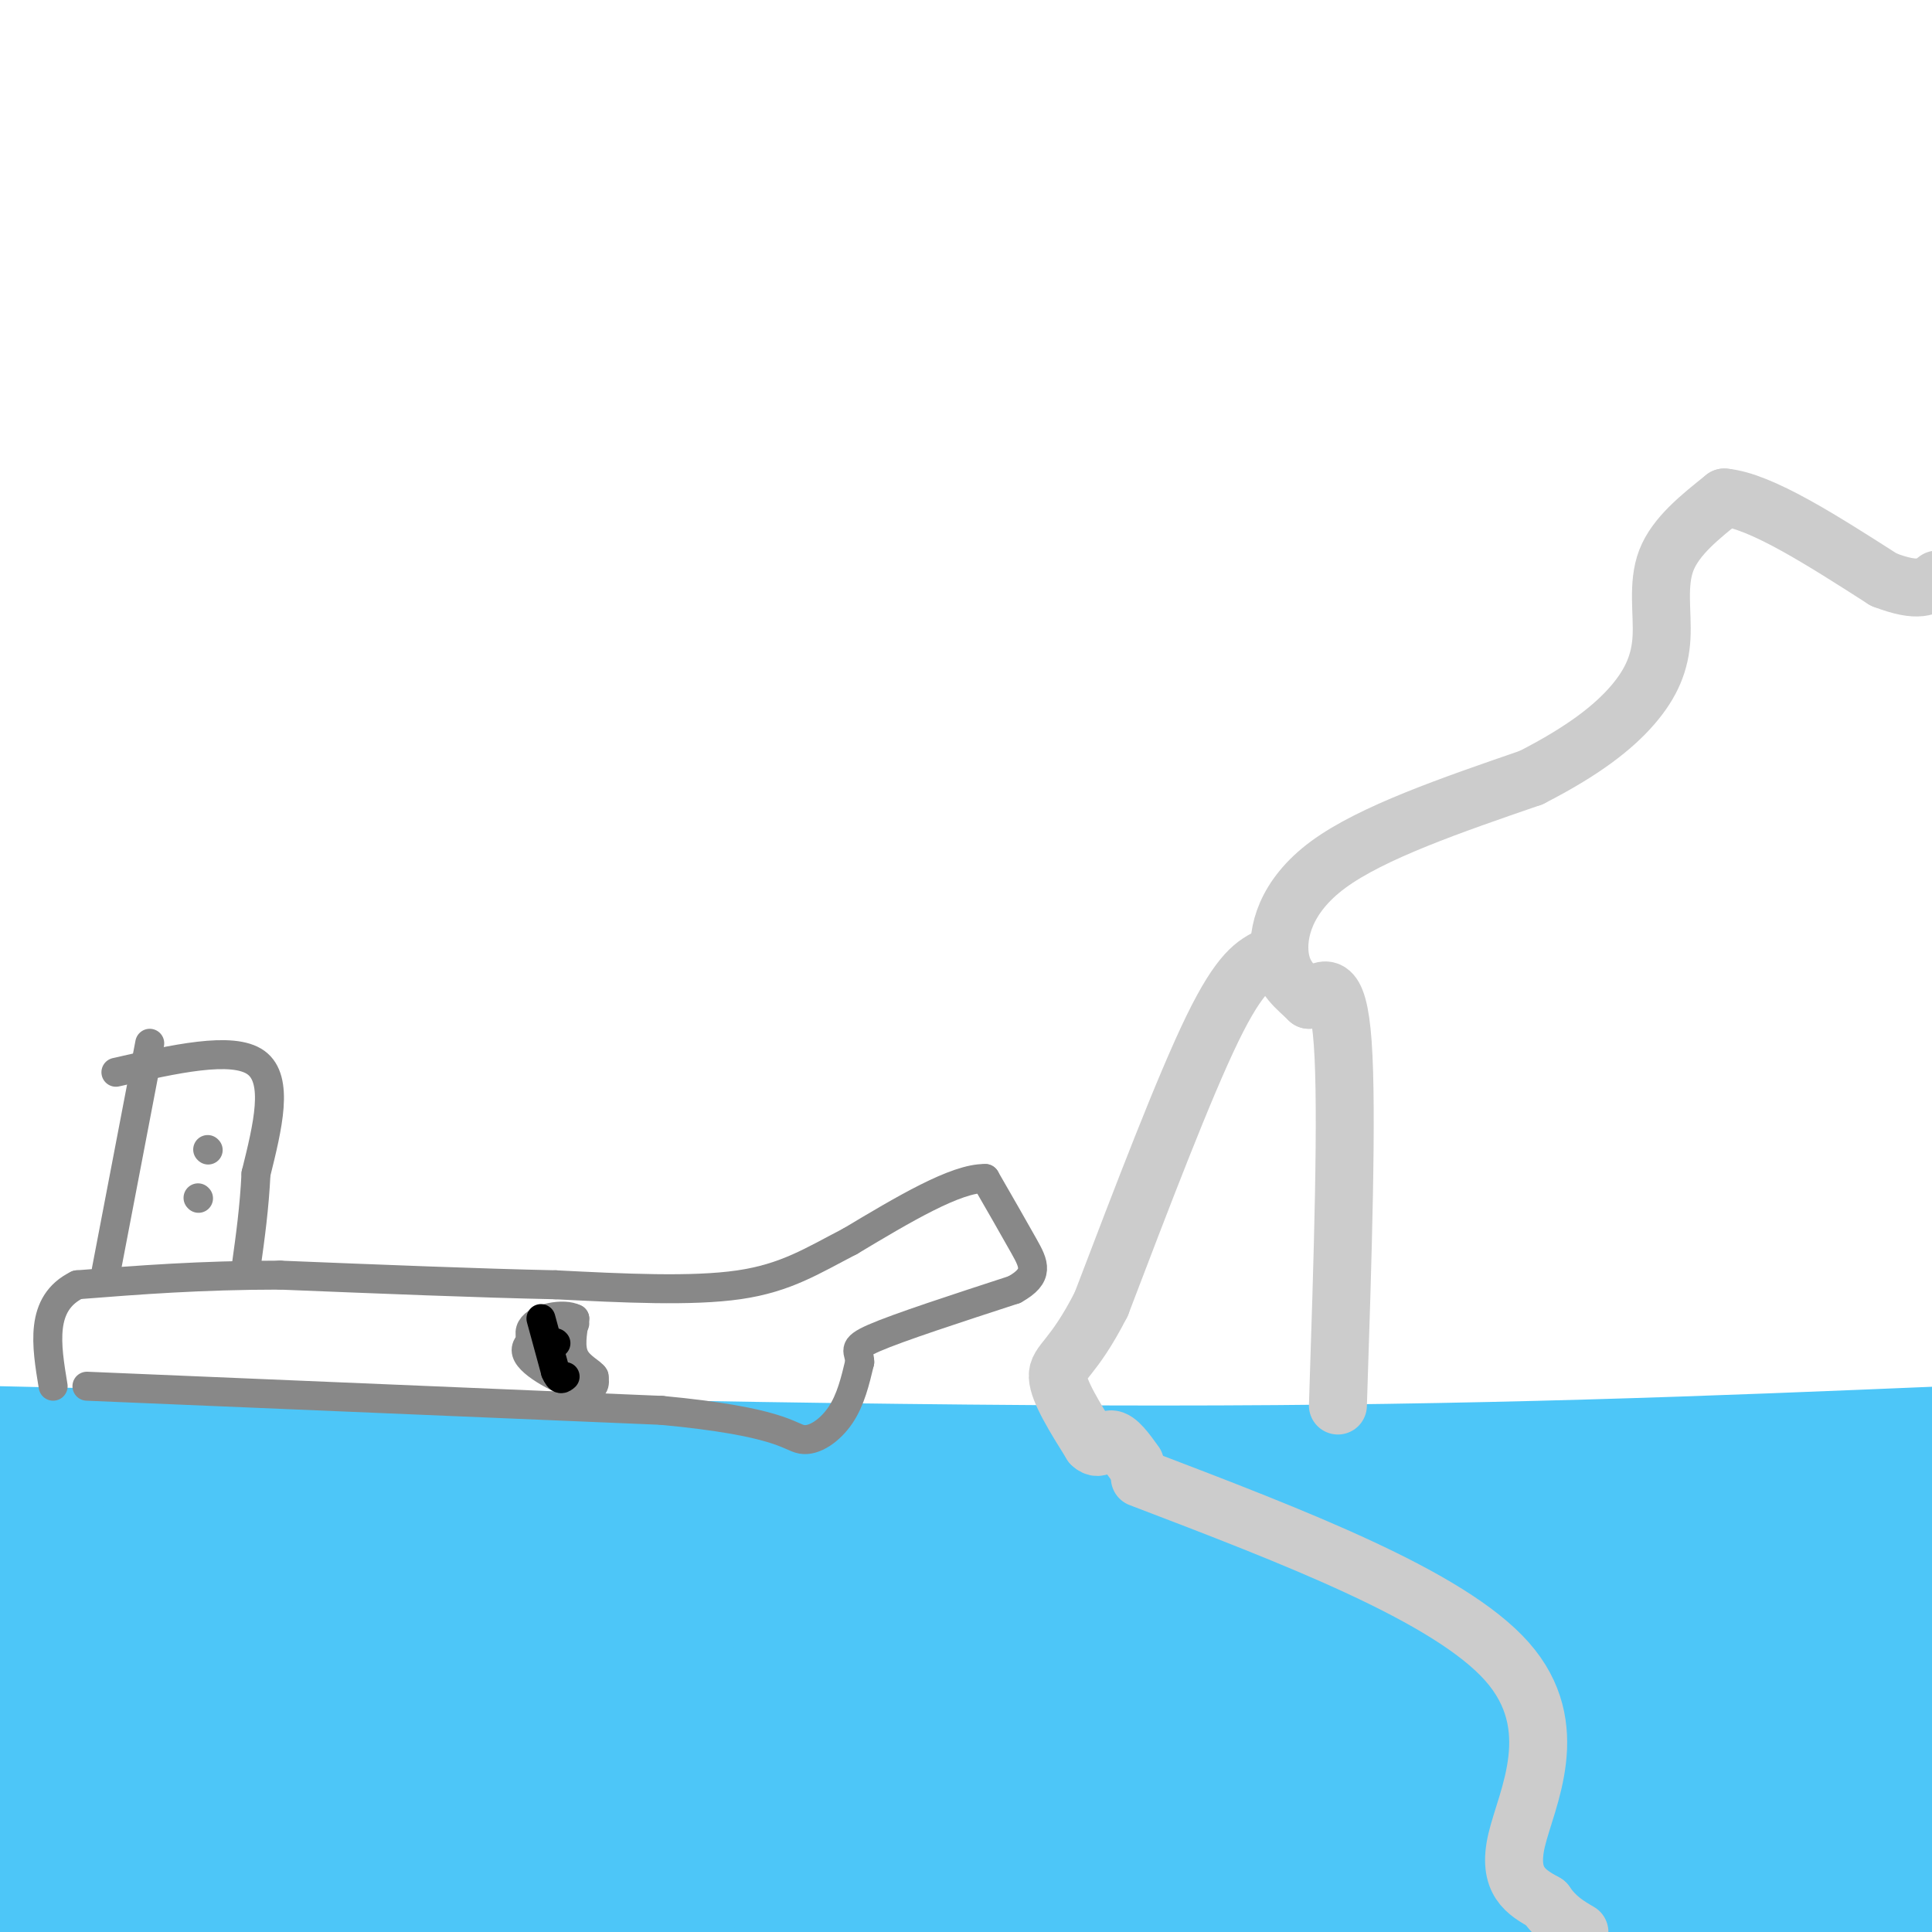 <svg viewBox='0 0 400 400' version='1.1' xmlns='http://www.w3.org/2000/svg' xmlns:xlink='http://www.w3.org/1999/xlink'><g fill='none' stroke='rgb(77,198,248)' stroke-width='28' stroke-linecap='round' stroke-linejoin='round'><path d='M0,301c86.417,2.000 172.833,4.000 240,4c67.167,0.000 115.083,-2.000 163,-4'/><path d='M397,313c-6.617,6.352 -13.234,12.705 -24,19c-10.766,6.295 -25.679,12.533 -30,16c-4.321,3.467 1.952,4.164 -21,7c-22.952,2.836 -75.129,7.810 -66,6c9.129,-1.810 79.565,-10.405 150,-19'/><path d='M390,346c-19.994,3.758 -39.987,7.515 -52,11c-12.013,3.485 -16.045,6.697 -19,10c-2.955,3.303 -4.834,6.697 -10,11c-5.166,4.303 -13.619,9.515 1,9c14.619,-0.515 52.309,-6.758 90,-13'/><path d='M390,376c-16.946,0.744 -33.893,1.488 -44,3c-10.107,1.512 -13.375,3.792 -19,6c-5.625,2.208 -13.607,4.345 -1,4c12.607,-0.345 45.804,-3.173 79,-6'/><path d='M375,396c0.000,0.000 -23.000,7.000 -23,7'/><path d='M359,399c0.000,0.000 53.000,-11.000 53,-11'/><path d='M387,379c-10.750,1.583 -21.500,3.167 -19,1c2.500,-2.167 18.250,-8.083 34,-14'/><path d='M393,351c-29.667,8.000 -59.333,16.000 -53,11c6.333,-5.000 48.667,-23.000 91,-41'/><path d='M382,336c-34.917,9.250 -69.833,18.500 -66,17c3.833,-1.500 46.417,-13.750 89,-26'/><path d='M383,318c-54.315,10.253 -108.630,20.507 -129,24c-20.370,3.493 -6.795,0.227 -5,-2c1.795,-2.227 -8.189,-3.414 22,-9c30.189,-5.586 100.551,-15.571 119,-17c18.449,-1.429 -15.015,5.697 -44,10c-28.985,4.303 -53.491,5.784 -77,7c-23.509,1.216 -46.022,2.166 -44,0c2.022,-2.166 28.580,-7.449 57,-11c28.420,-3.551 58.704,-5.371 68,-5c9.296,0.371 -2.395,2.935 -18,6c-15.605,3.065 -35.124,6.633 -83,8c-47.876,1.367 -124.107,0.533 -153,0c-28.893,-0.533 -10.446,-0.767 8,-1'/><path d='M104,328c31.372,-2.967 105.804,-9.885 104,-10c-1.804,-0.115 -79.842,6.574 -119,9c-39.158,2.426 -39.434,0.588 -31,0c8.434,-0.588 25.578,0.072 55,-2c29.422,-2.072 71.120,-6.878 54,-7c-17.120,-0.122 -93.060,4.439 -169,9'/><path d='M1,324c28.250,-2.000 56.500,-4.000 55,-5c-1.500,-1.000 -32.750,-1.000 -64,-1'/><path d='M2,327c21.917,-1.333 43.833,-2.667 42,2c-1.833,4.667 -27.417,15.333 -53,26'/><path d='M16,372c37.778,-0.711 75.556,-1.422 78,1c2.444,2.422 -30.444,7.978 -53,11c-22.556,3.022 -34.778,3.511 -47,4'/><path d='M14,391c30.582,0.223 61.164,0.447 79,0c17.836,-0.447 22.925,-1.563 30,-4c7.075,-2.437 16.136,-6.195 17,-9c0.864,-2.805 -6.467,-4.659 -33,-6c-26.533,-1.341 -72.266,-2.171 -118,-3'/><path d='M16,354c44.000,-6.167 88.000,-12.333 84,-9c-4.000,3.333 -56.000,16.167 -108,29'/><path d='M7,379c60.503,-8.370 121.005,-16.740 133,-19c11.995,-2.260 -24.518,1.590 -49,7c-24.482,5.410 -36.934,12.380 -41,16c-4.066,3.620 0.254,3.889 2,5c1.746,1.111 0.918,3.064 18,4c17.082,0.936 52.072,0.854 74,0c21.928,-0.854 30.793,-2.481 41,-4c10.207,-1.519 21.756,-2.932 38,-8c16.244,-5.068 37.182,-13.792 44,-19c6.818,-5.208 -0.484,-6.899 -2,-9c-1.516,-2.101 2.755,-4.610 -12,-4c-14.755,0.610 -48.537,4.340 -38,7c10.537,2.660 65.391,4.249 88,6c22.609,1.751 12.972,3.664 11,5c-1.972,1.336 3.722,2.096 -4,6c-7.722,3.904 -28.861,10.952 -50,18'/><path d='M260,390c-14.500,5.000 -25.750,8.500 -37,12'/><path d='M344,396c6.778,-2.969 13.555,-5.937 -32,-8c-45.555,-2.063 -143.443,-3.219 -149,-3c-5.557,0.219 81.218,1.814 106,3c24.782,1.186 -12.427,1.962 -48,1c-35.573,-0.962 -69.510,-3.661 -90,-6c-20.490,-2.339 -27.535,-4.317 -40,-8c-12.465,-3.683 -30.352,-9.070 -36,-13c-5.648,-3.930 0.941,-6.404 34,-8c33.059,-1.596 92.588,-2.313 110,-2c17.412,0.313 -7.294,1.657 -32,3'/><path d='M167,355c-11.863,0.928 -25.521,1.747 -6,2c19.521,0.253 72.223,-0.061 66,-1c-6.223,-0.939 -71.369,-2.503 -86,0c-14.631,2.503 21.254,9.073 53,12c31.746,2.927 59.355,2.211 36,1c-23.355,-1.211 -97.673,-2.917 -117,-1c-19.327,1.917 16.336,7.459 52,13'/></g>
<g fill='none' stroke='rgb(204,204,204)' stroke-width='12' stroke-linecap='round' stroke-linejoin='round'><path d='M277,291c1.000,-30.500 2.000,-61.000 1,-75c-1.000,-14.000 -4.000,-11.500 -7,-9'/><path d='M271,207c-2.536,-2.512 -5.375,-4.292 -6,-9c-0.625,-4.708 0.964,-12.345 10,-19c9.036,-6.655 25.518,-12.327 42,-18'/><path d='M317,161c10.868,-5.547 17.037,-10.415 21,-15c3.963,-4.585 5.721,-8.888 6,-14c0.279,-5.112 -0.920,-11.032 1,-16c1.920,-4.968 6.960,-8.984 12,-13'/><path d='M357,103c7.500,0.667 20.250,8.833 33,17'/><path d='M390,120c7.333,2.833 9.167,1.417 11,0'/><path d='M263,198c-3.083,1.500 -6.167,3.000 -12,15c-5.833,12.000 -14.417,34.500 -23,57'/><path d='M228,270c-5.889,11.578 -9.111,12.022 -9,15c0.111,2.978 3.556,8.489 7,14'/><path d='M226,299c1.756,1.733 2.644,-0.933 4,-1c1.356,-0.067 3.178,2.467 5,5'/><path d='M236,306c32.000,12.222 64.000,24.444 76,38c12.000,13.556 4.000,28.444 2,37c-2.000,8.556 2.000,10.778 6,13'/><path d='M320,394c2.167,3.167 4.583,4.583 7,6'/></g>
<g fill='none' stroke='rgb(136,136,136)' stroke-width='6' stroke-linecap='round' stroke-linejoin='round'><path d='M18,287c0.000,0.000 119.000,5.000 119,5'/><path d='M137,292c24.548,2.298 26.417,5.542 29,6c2.583,0.458 5.881,-1.869 8,-5c2.119,-3.131 3.060,-7.065 4,-11'/><path d='M178,282c0.000,-2.378 -2.000,-2.822 3,-5c5.000,-2.178 17.000,-6.089 29,-10'/><path d='M210,267c5.311,-2.933 4.089,-5.267 2,-9c-2.089,-3.733 -5.044,-8.867 -8,-14'/><path d='M204,244c-6.000,-0.167 -17.000,6.417 -28,13'/><path d='M176,257c-7.778,4.022 -13.222,7.578 -23,9c-9.778,1.422 -23.889,0.711 -38,0'/><path d='M115,266c-15.833,-0.333 -36.417,-1.167 -57,-2'/><path d='M58,264c-16.500,0.000 -29.250,1.000 -42,2'/><path d='M16,266c-7.833,3.833 -6.417,12.417 -5,21'/><path d='M31,216c0.000,0.000 -9.000,47.000 -9,47'/><path d='M24,222c12.083,-2.750 24.167,-5.500 29,-2c4.833,3.500 2.417,13.250 0,23'/><path d='M53,243c-0.333,7.000 -1.167,13.000 -2,19'/><path d='M43,238c0.000,0.000 0.100,0.100 0.1,0.1'/><path d='M41,248c0.000,0.000 0.100,0.100 0.1,0.1'/><path d='M119,274c-5.378,1.711 -10.756,3.422 -10,6c0.756,2.578 7.644,6.022 11,7c3.356,0.978 3.178,-0.511 3,-2'/><path d='M123,285c-0.422,-0.844 -2.978,-1.956 -4,-4c-1.022,-2.044 -0.511,-5.022 0,-8'/><path d='M119,273c-2.222,-1.200 -7.778,-0.200 -9,2c-1.222,2.200 1.889,5.600 5,9'/></g>
<g fill='none' stroke='rgb(0,0,0)' stroke-width='6' stroke-linecap='round' stroke-linejoin='round'><path d='M115,278c0.000,0.000 0.100,0.100 0.1,0.1'/><path d='M112,273c0.000,0.000 3.000,11.000 3,11'/><path d='M115,284c0.833,2.000 1.417,1.500 2,1'/></g>
</svg>